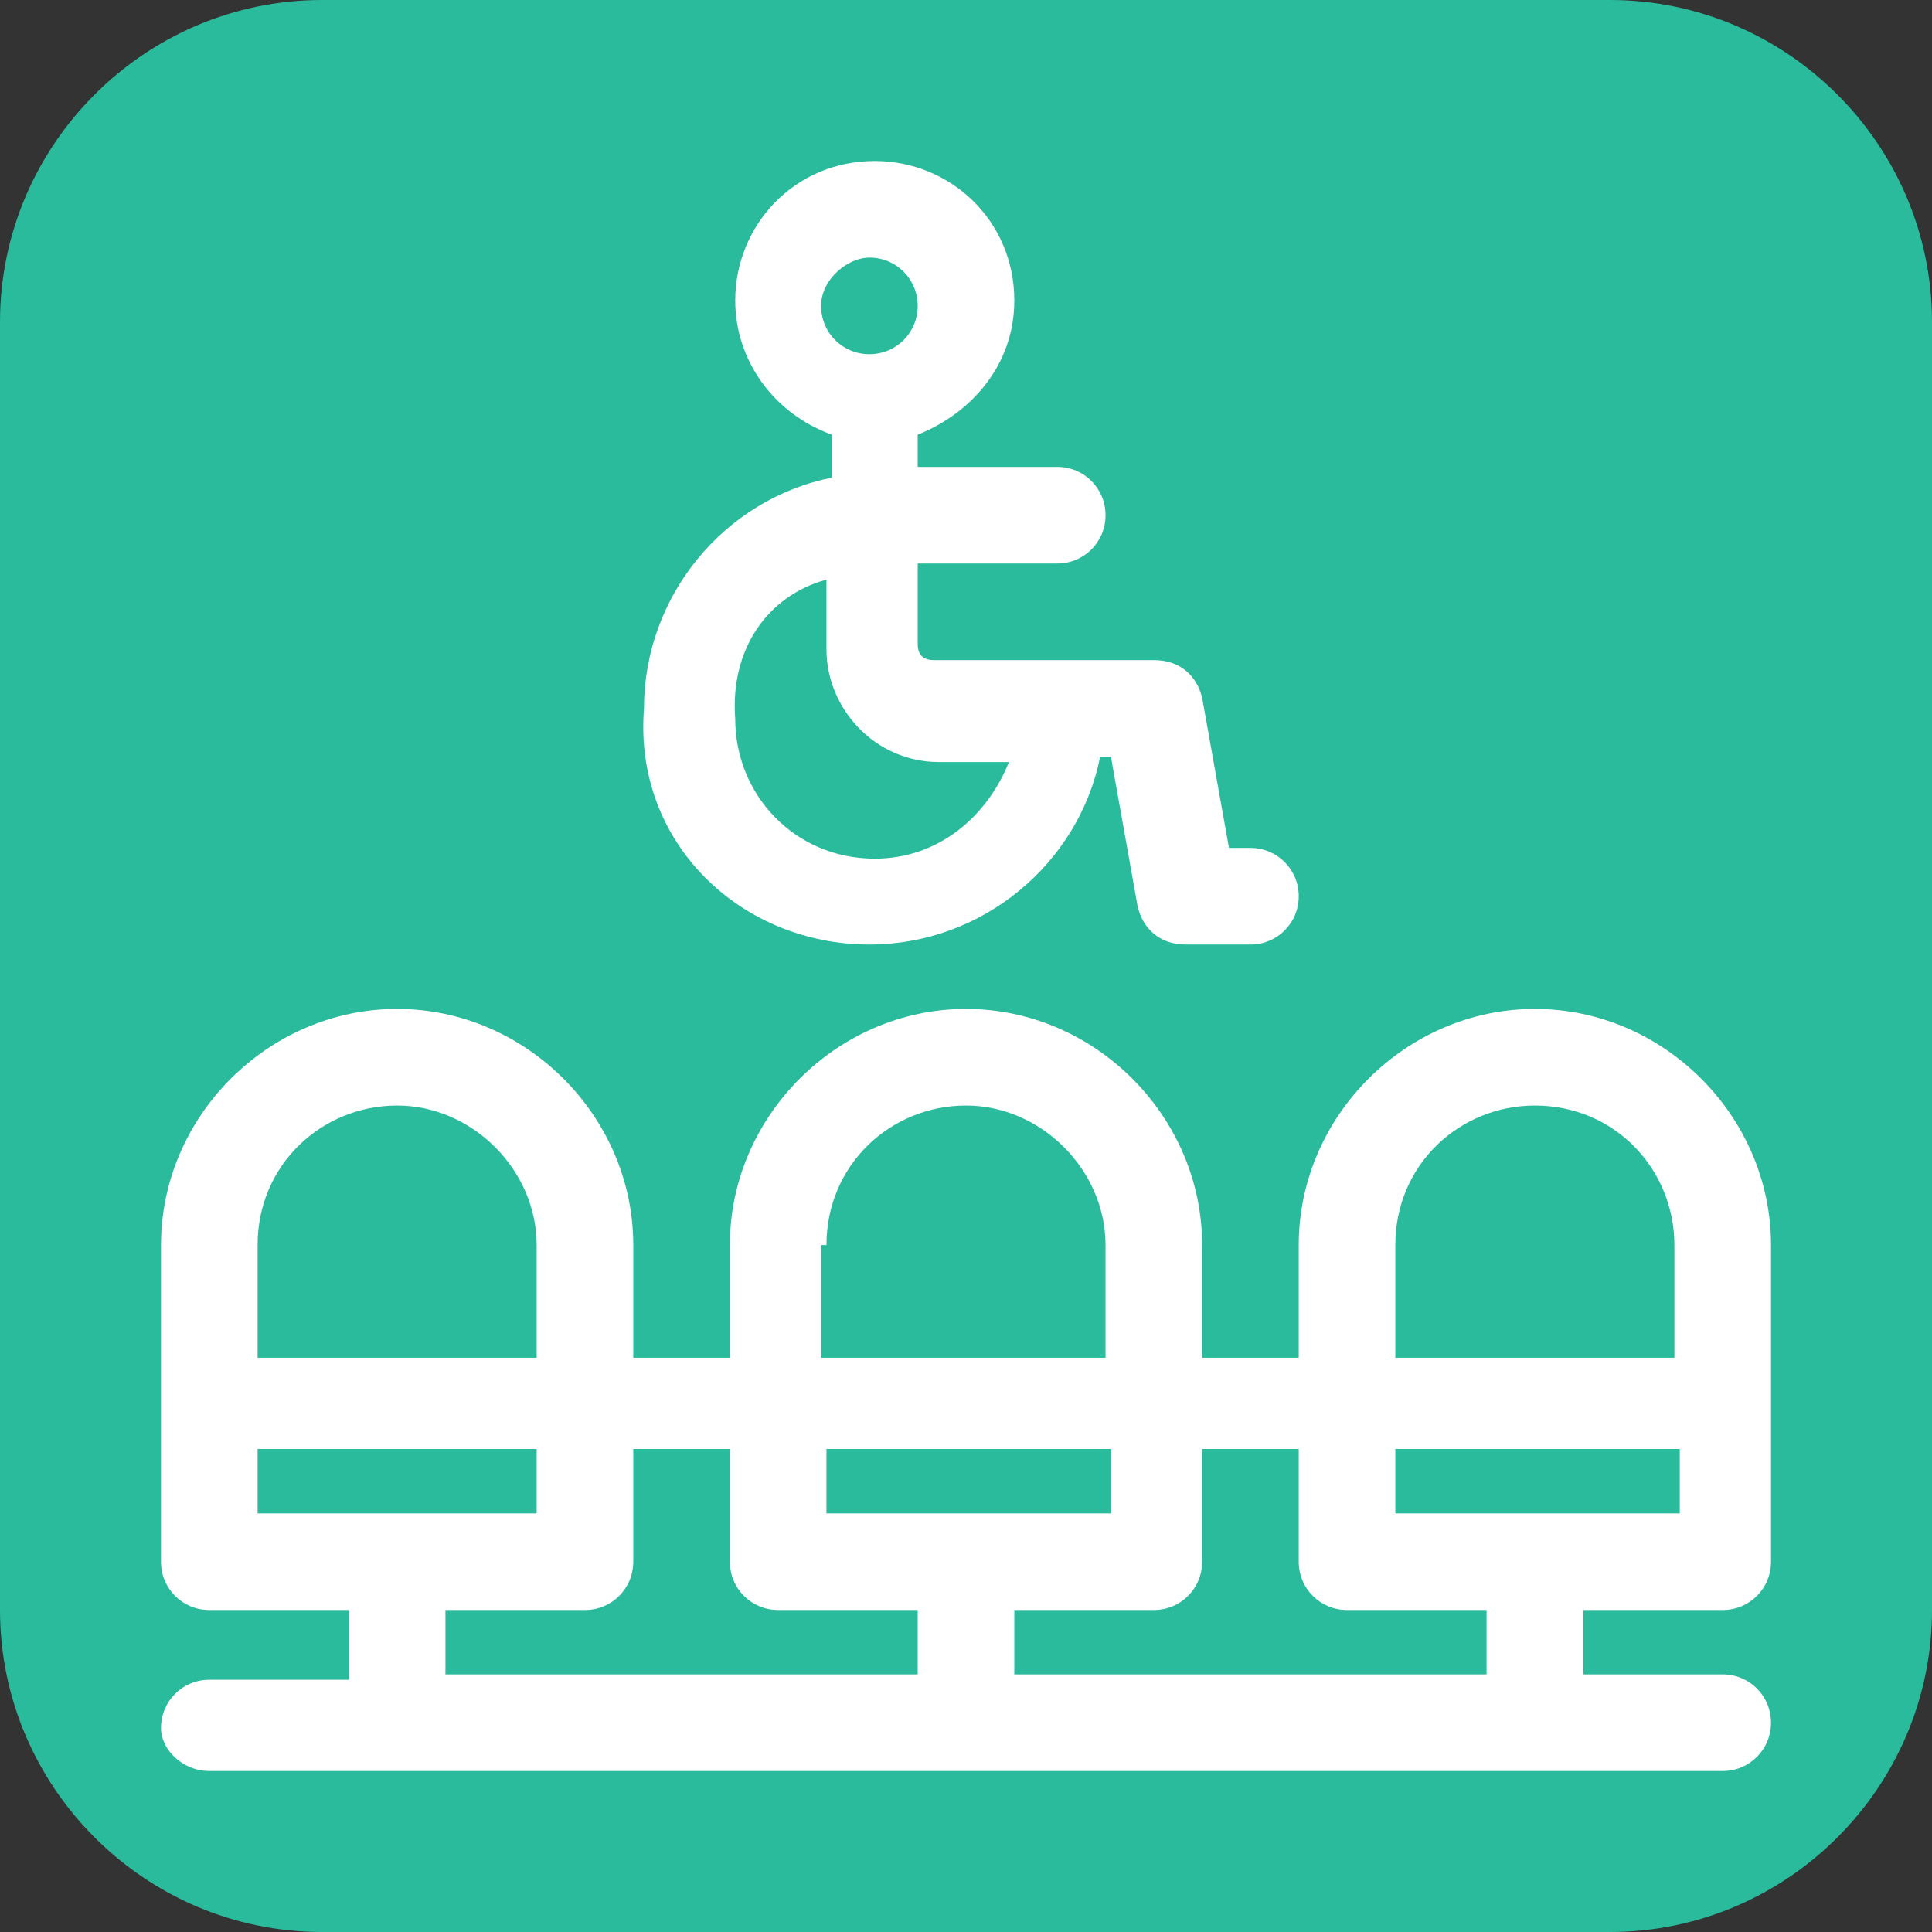 <?xml version="1.0" encoding="utf-8"?>
<!-- Generator: Adobe Illustrator 21.1.0, SVG Export Plug-In . SVG Version: 6.00 Build 0)  -->
<svg version="1.1" id="Layer_1" xmlns="http://www.w3.org/2000/svg" xmlns:xlink="http://www.w3.org/1999/xlink" x="0px" y="0px"
	 viewBox="0 0 36 36" style="enable-background:new 0 0 36 36;" xml:space="preserve">
<rect x="0" y="0" width="36" height="36" fill="#333333" stroke="none"/>
<style type="text/css">
	.st0{fill:#2ABB9C;}
	.st1{fill:#FFFFFF;}
</style>
<path class="st0" d="M6,0h24c3.3,0,6,2.7,6,6v24c0,3.3-2.7,6-6,6H6c-3.3,0-6-2.7-6-6V6C0,2.7,2.7,0,6,0z"/>
<path class="st1" d="M16.2,17.6c2.1,0,3.9-1.5,4.3-3.5h0.2l0.5,2.8c0.1,0.4,0.4,0.7,0.9,0.7h1.2c0.5,0,0.9-0.4,0.9-0.9
	c0-0.5-0.4-0.9-0.9-0.9h-0.4l-0.5-2.8c-0.1-0.4-0.4-0.7-0.9-0.7h-4.1c-0.2,0-0.3-0.1-0.3-0.3v-1.5h2.6c0.5,0,0.9-0.4,0.9-0.9
	c0-0.5-0.4-0.9-0.9-0.9h-2.6V8.1c1-0.4,1.8-1.3,1.8-2.5c0-1.5-1.2-2.6-2.6-2.6c-1.5,0-2.6,1.2-2.6,2.6c0,1.1,0.7,2.1,1.8,2.5v0.8
	c-2,0.4-3.5,2.2-3.5,4.3C11.8,15.7,13.8,17.6,16.2,17.6z M16.2,4.8c0.5,0,0.9,0.4,0.9,0.9s-0.4,0.9-0.9,0.9c-0.5,0-0.9-0.4-0.9-0.9
	S15.8,4.8,16.2,4.8z M15.4,10.8v1.3c0,1.1,0.9,2.1,2.1,2.1h1.3c-0.4,1-1.3,1.8-2.5,1.8c-1.5,0-2.6-1.2-2.6-2.6
	C13.6,12.1,14.3,11.1,15.4,10.8z"/>
<path class="st1" d="M32.1,30c0.5,0,0.9-0.4,0.9-0.9v-5.9c0-2.4-2-4.4-4.4-4.4c-2.4,0-4.4,2-4.4,4.4v2.1h-1.8v-2.1
	c0-2.4-2-4.4-4.4-4.4s-4.4,2-4.4,4.4v2.1h-1.8v-2.1c0-2.4-2-4.4-4.4-4.4c-2.4,0-4.4,2-4.4,4.4v5.9C3,29.6,3.4,30,3.9,30h2.6v1.3H3.9
	c-0.5,0-0.9,0.4-0.9,0.9C3,32.6,3.4,33,3.9,33h28.2c0.5,0,0.9-0.4,0.9-0.9c0-0.5-0.4-0.9-0.9-0.9h-2.6V30H32.1z M26,23.2
	c0-1.5,1.2-2.6,2.6-2.6c1.5,0,2.6,1.2,2.6,2.6v2.1H26V23.2z M15.4,23.2c0-1.5,1.2-2.6,2.6-2.6s2.6,1.2,2.6,2.6v2.1h-5.3V23.2z
	 M15.4,27h5.3v1.2h-5.3V27z M4.8,23.2c0-1.5,1.2-2.6,2.6-2.6s2.6,1.2,2.6,2.6v2.1H4.8V23.2z M4.8,28.2V27H10v1.2H4.8z M17.1,31.2
	H8.3V30h2.6c0.5,0,0.9-0.4,0.9-0.9V27h1.8v2.1c0,0.5,0.4,0.9,0.9,0.9h2.6V31.2z M27.7,31.2h-8.8V30h2.6c0.5,0,0.9-0.4,0.9-0.9V27
	h1.8v2.1c0,0.5,0.4,0.9,0.9,0.9h2.6V31.2z M26,28.2V27h5.3v1.2H26z"/>
</svg>
